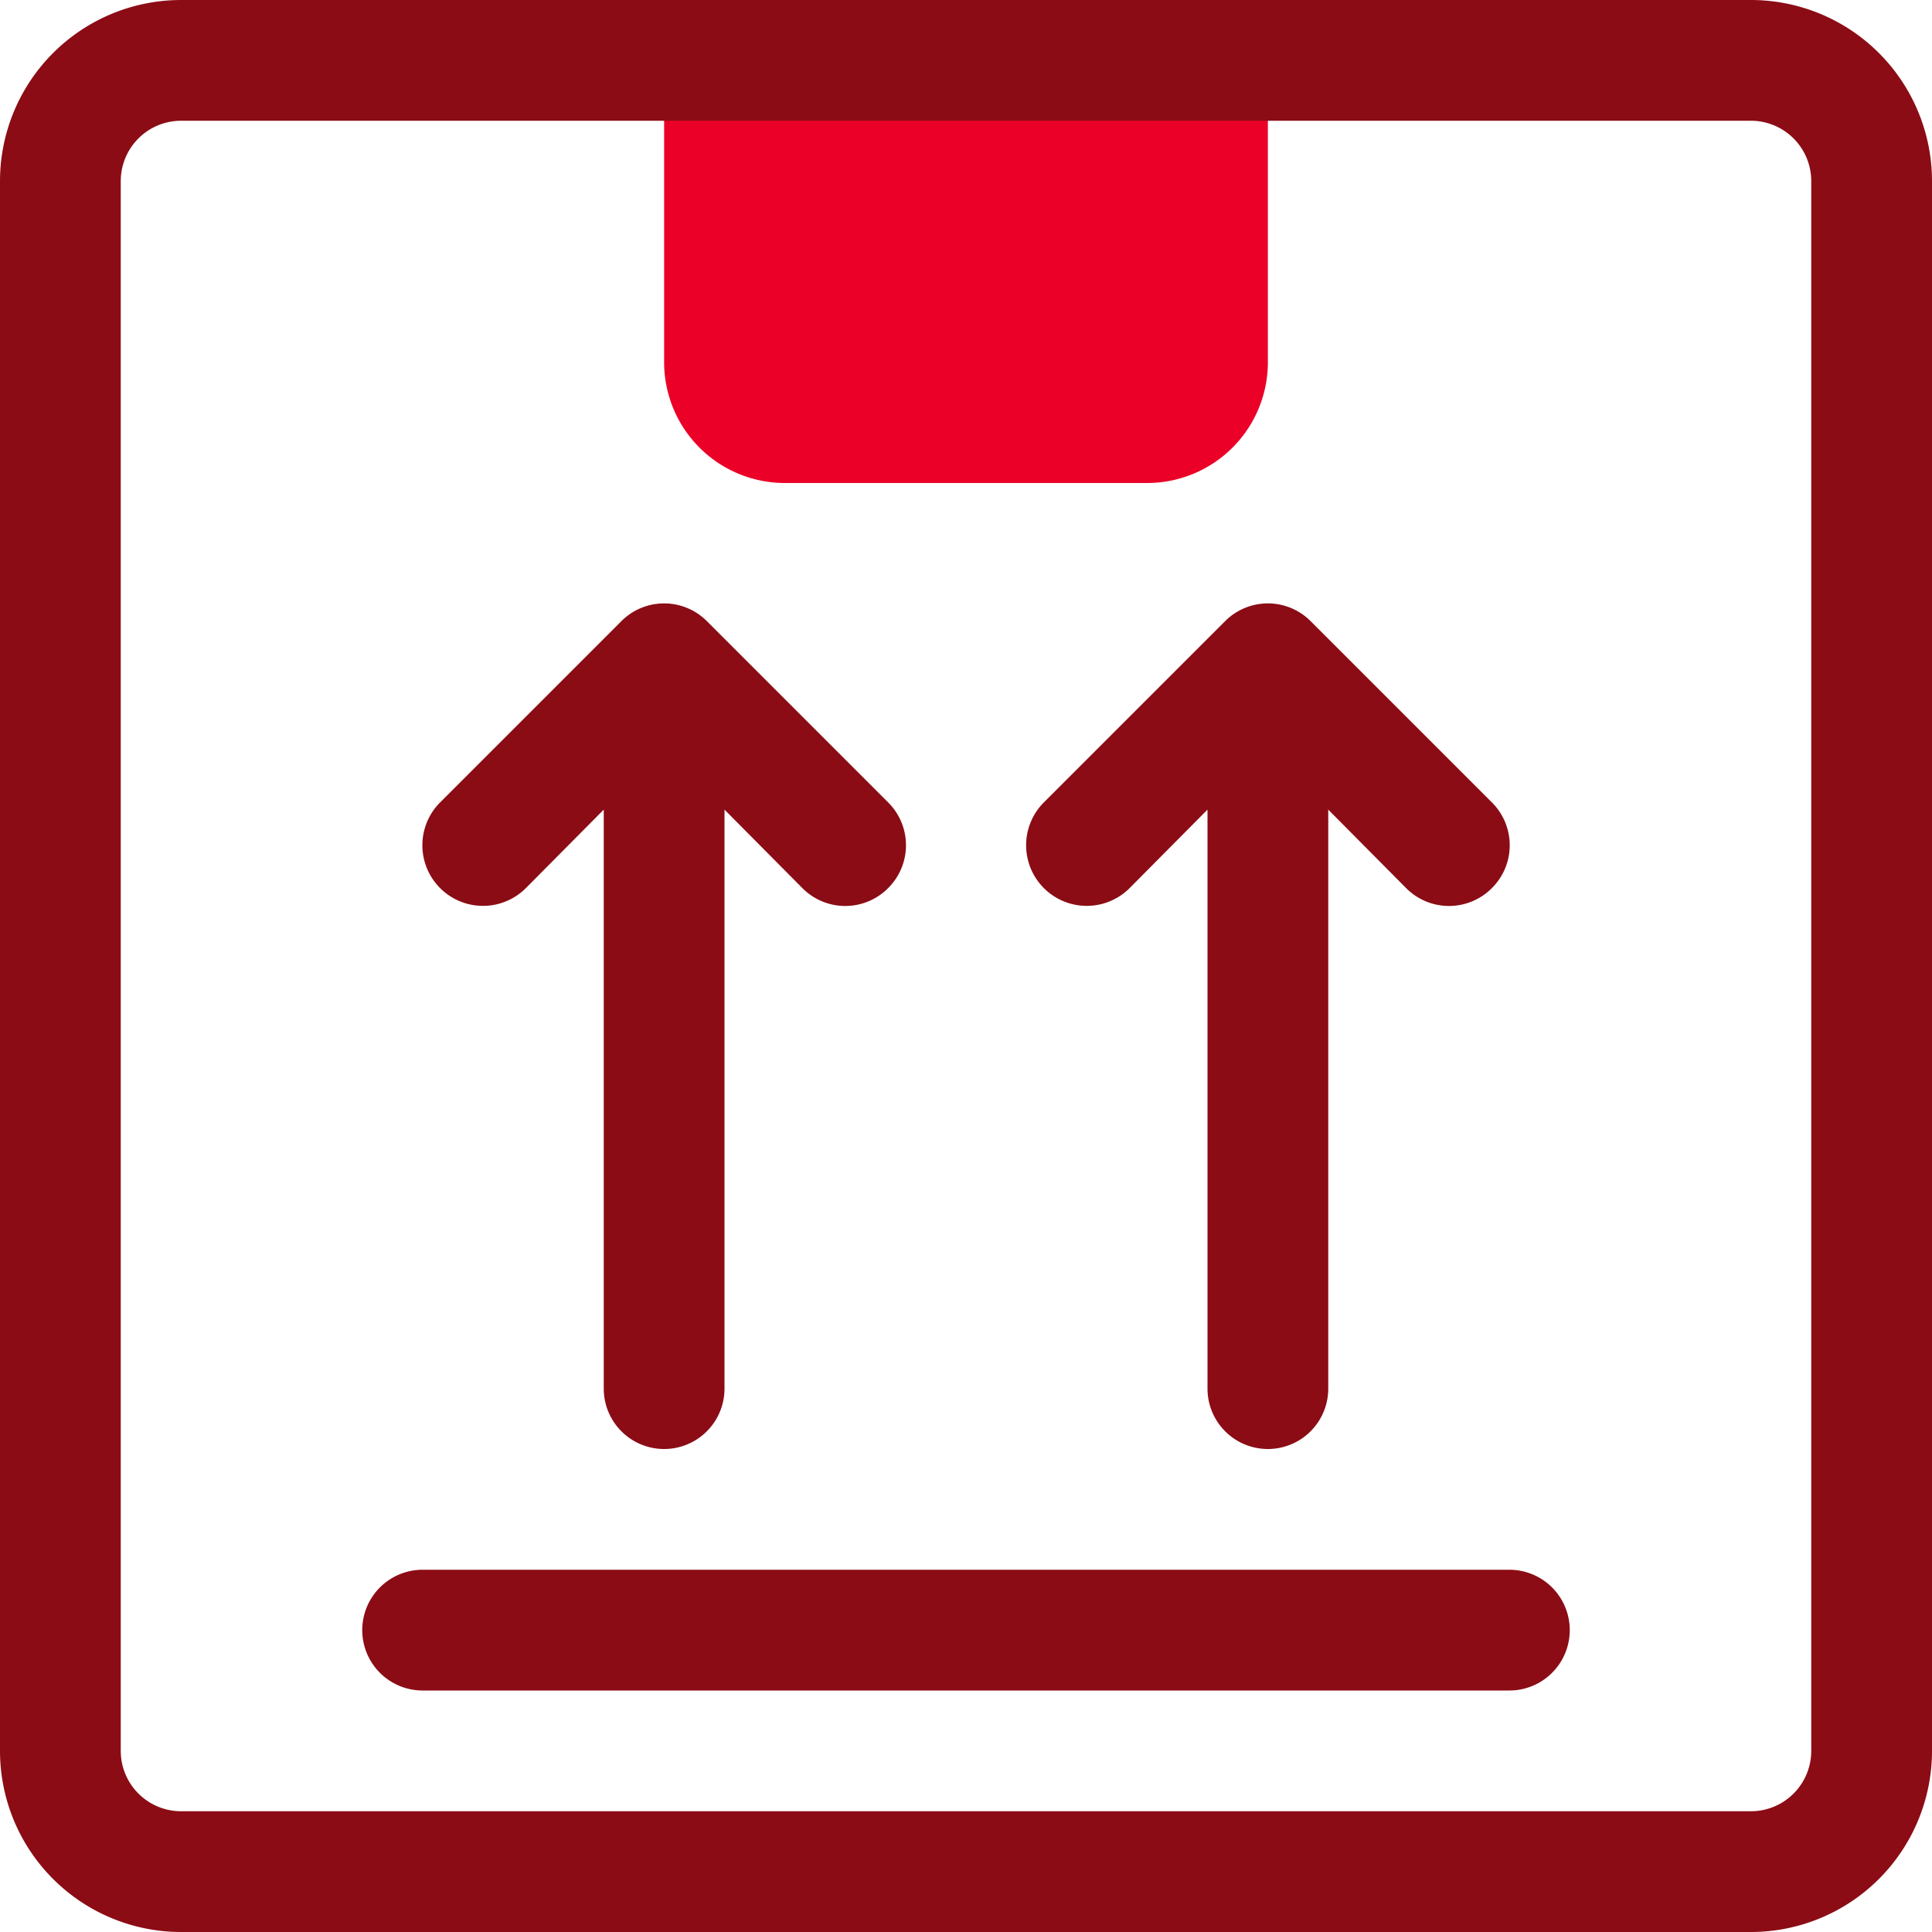 <?xml version="1.0" ?><svg viewBox="0 0 32 32" xmlns="http://www.w3.org/2000/svg"><defs><style>.cls-1{fill:#eb0028;}.cls-2{fill:#8b0c15;}</style></defs><g data-name="30. Box Up" id="_30._Box_Up"><path class="cls-1" d="M11,1H21a0,0,0,0,1,0,0V6a2,2,0,0,1-2,2H13a2,2,0,0,1-2-2V1A0,0,0,0,1,11,1Z"/><path class="cls-2" d="M29,32H3a3,3,0,0,1-3-3V3A3,3,0,0,1,3,0H29a3,3,0,0,1,3,3V29A3,3,0,0,1,29,32ZM3,2A1,1,0,0,0,2,3V29a1,1,0,0,0,1,1H29a1,1,0,0,0,1-1V3a1,1,0,0,0-1-1Z"/><path class="cls-2" d="M25,28H7a1,1,0,0,1,0-2H25a1,1,0,0,1,0,2Z"/><path class="cls-2" d="M11.71,10.29a1,1,0,0,0-1.42,0l-3,3a1,1,0,1,0,1.42,1.42L10,13.41V23a1,1,0,0,0,2,0V13.41l1.29,1.3a1,1,0,0,0,1.42,0,1,1,0,0,0,0-1.42Z"/><path class="cls-2" d="M24.71,13.29l-3-3a1,1,0,0,0-1.42,0l-3,3a1,1,0,0,0,1.42,1.42L20,13.41V23a1,1,0,0,0,2,0V13.41l1.29,1.3a1,1,0,0,0,1.42,0A1,1,0,0,0,24.71,13.29Z"/></g></svg>